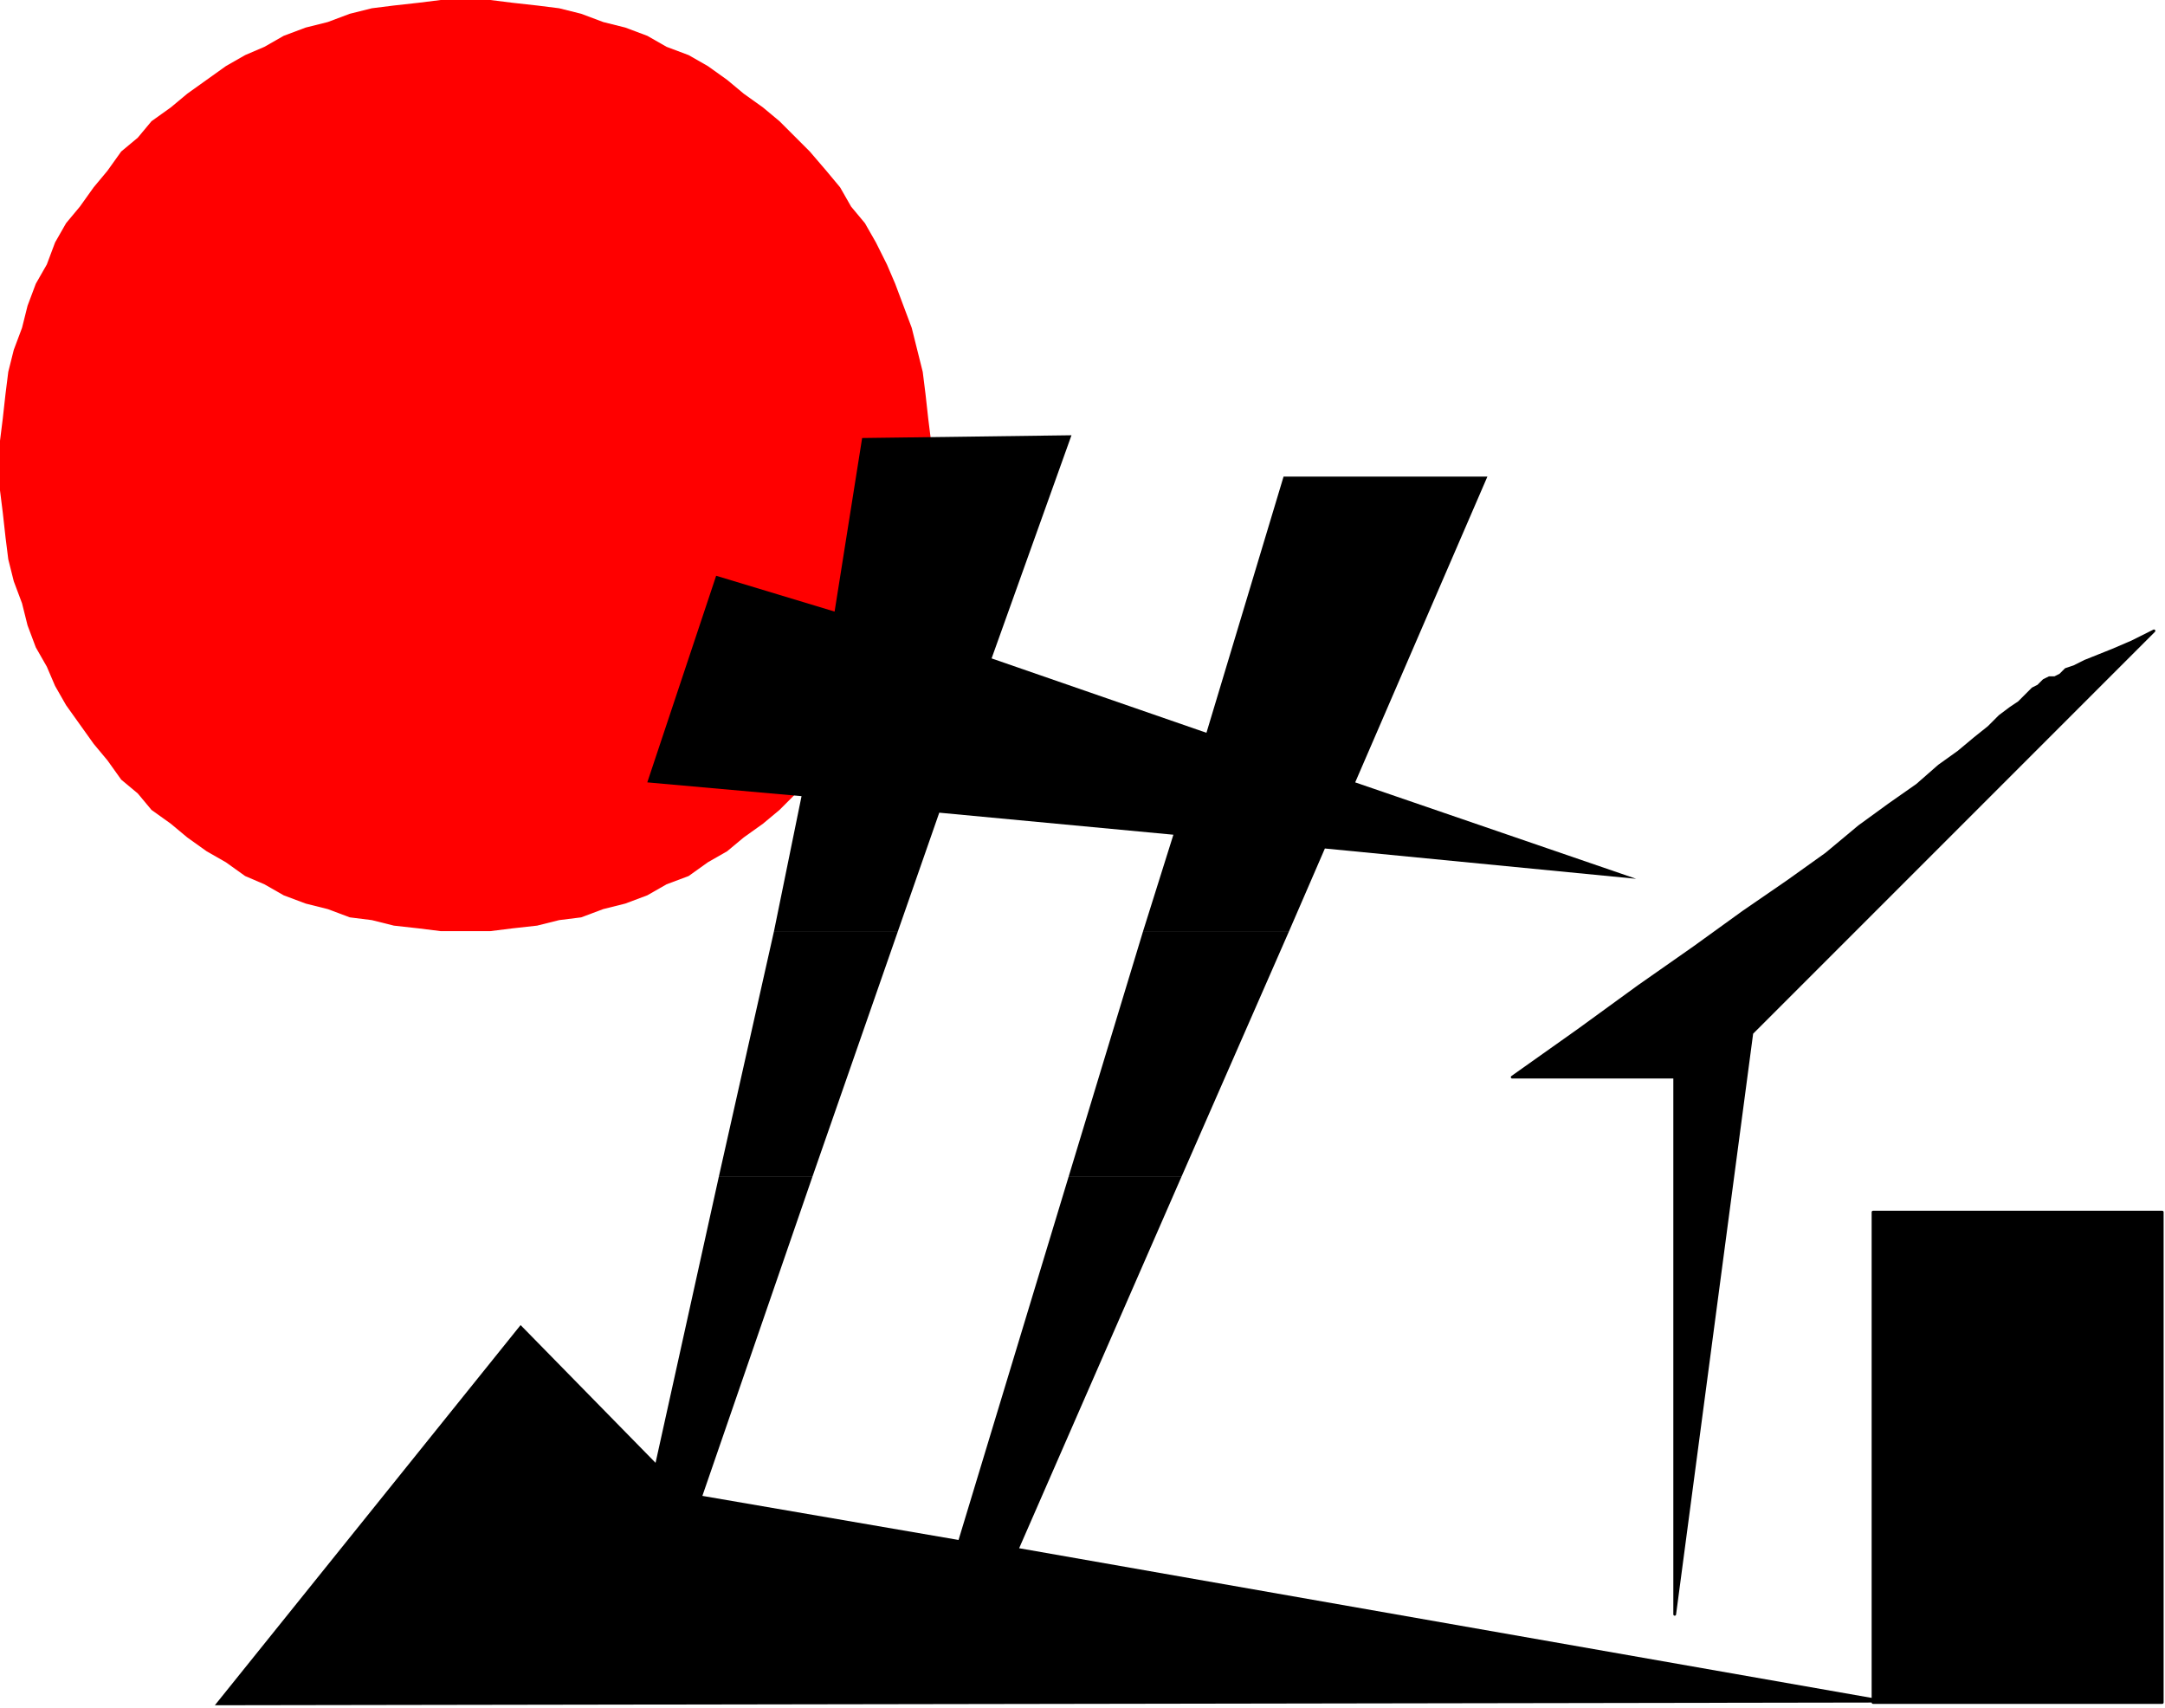 <?xml version="1.0" encoding="UTF-8" standalone="no"?>
<svg
   xmlns:dc="http://purl.org/dc/elements/1.1/"
   xmlns:cc="http://creativecommons.org/ns#"
   xmlns:rdf="http://www.w3.org/1999/02/22-rdf-syntax-ns#"
   xmlns:svg="http://www.w3.org/2000/svg"
   xmlns="http://www.w3.org/2000/svg"
   xmlns:sodipodi="http://sodipodi.sourceforge.net/DTD/sodipodi-0.dtd"
   xmlns:inkscape="http://www.inkscape.org/namespaces/inkscape"
   version="1.0"
   width="207.963mm"
   height="164.042mm"
   id="svg23"
   sodipodi:docname="DSGNC114.WMF">
  <sodipodi:namedview
     pagecolor="#ffffff"
     bordercolor="#666666"
     borderopacity="1"
     objecttolerance="10"
     gridtolerance="10"
     guidetolerance="10"
     inkscape:pageopacity="0"
     inkscape:pageshadow="2"
     inkscape:window-width="640"
     inkscape:window-height="480"
     id="namedview25" />
  <defs
     id="defs3">
    <pattern
       id="WMFhbasepattern"
       patternUnits="userSpaceOnUse"
       width="6"
       height="6"
       x="0"
       y="0" />
  </defs>
  <path
     style="fill:#ff0000;fill-rule:evenodd;fill-opacity:1;stroke:none;"
     d="  M 169,338   L 160,338   L 152,337   L 143,336   L 135,334   L 127,333   L 119,330   L 111,328   L 103,325   L 96,321   L 89,318   L 82,313   L 75,309   L 68,304   L 62,299   L 55,294   L 50,288   L 44,283   L 39,276   L 34,270   L 29,263   L 24,256   L 20,249   L 17,242   L 13,235   L 10,227   L 8,219   L 5,211   L 3,203   L 2,195   L 1,186   L 0,178   L 0,169   L 0,160   L 1,152   L 2,143   L 3,135   L 5,127   L 8,119   L 10,111   L 13,103   L 17,96   L 20,88   L 24,81   L 29,75   L 34,68   L 39,62   L 44,55   L 50,50   L 55,44   L 62,39   L 68,34   L 75,29   L 82,24   L 89,20   L 96,17   L 103,13   L 111,10   L 119,8   L 127,5   L 135,3   L 143,2   L 152,1   L 160,0   L 169,0   L 178,0   L 186,1   L 195,2   L 203,3   L 211,5   L 219,8   L 227,10   L 235,13   L 242,17   L 250,20   L 257,24   L 264,29   L 270,34   L 277,39   L 283,44   L 289,50   L 294,55   L 300,62   L 305,68   L 309,75   L 314,81   L 318,88   L 322,96   L 325,103   L 328,111   L 331,119   L 333,127   L 335,135   L 336,143   L 337,152   L 338,160   L 338,169   L 338,178   L 337,186   L 336,195   L 335,203   L 333,211   L 331,219   L 328,227   L 325,235   L 322,242   L 318,249   L 314,256   L 309,263   L 305,270   L 300,276   L 294,283   L 289,288   L 283,294   L 277,299   L 270,304   L 264,309   L 257,313   L 250,318   L 242,321   L 235,325   L 227,328   L 219,330   L 211,333   L 203,334   L 195,336   L 186,337   L 178,338   L 169,338  z "
     id="path5" />
  <path
     style="fill:#000000;fill-rule:evenodd;fill-opacity:1;stroke:none;"
     d="  M 281,338   L 291,289   L 235,284   L 260,209   L 303,222   L 313,159   L 389,158   L 360,239   L 438,266   L 466,173   L 540,173   L 492,284   L 594,319   L 481,308   L 468,338   L 415,338   L 426,303   L 341,295   L 326,338   L 281,338  z "
     id="path7" />
  <path
     style="fill:#000000;fill-rule:evenodd;fill-opacity:1;stroke:none;"
     d="  M 261,427   L 281,338   L 326,338   L 295,427   L 261,427  z "
     id="path9" />
  <path
     style="fill:#000000;fill-rule:evenodd;fill-opacity:1;stroke:none;"
     d="  M 388,427   L 415,338   L 468,338   L 429,427   L 388,427  z "
     id="path11" />
  <path
     style="fill:#000000;fill-rule:evenodd;fill-opacity:1;stroke:none;"
     d="  M 261,427   L 238,531   L 189,481   L 78,619   L 689,618   L 370,562   L 429,427   L 388,427   L 348,559   L 348,559   L 255,543   L 295,427   L 261,427  z "
     id="path13" />
  <path
     style="fill:#000000;fill-rule:evenodd;fill-opacity:1;stroke:none;"
     d="  M 549,391   L 608,391   L 608,586   L 636,375   L 782,229   L 774,233   L 767,236   L 762,238   L 757,240   L 753,242   L 750,243   L 748,245   L 746,246   L 744,246   L 742,247   L 741,248   L 740,249   L 738,250   L 737,251   L 735,253   L 733,255   L 730,257   L 726,260   L 722,264   L 717,268   L 711,273   L 704,278   L 696,285   L 686,292   L 675,300   L 663,310   L 649,320   L 633,331   L 615,344   L 595,358   L 573,374   L 549,391  z "
     id="path15" />
  <path
     style="fill:none;stroke:#000000;stroke-width:1px;stroke-linecap:round;stroke-linejoin:round;stroke-miterlimit:4;stroke-dasharray:none;stroke-opacity:1;"
     d="  M 549,391   L 608,391   L 608,586   L 636,375   L 782,229   L 774,233   L 767,236   L 762,238   L 757,240   L 753,242   L 750,243   L 748,245   L 746,246   L 744,246   L 742,247   L 741,248   L 740,249   L 738,250   L 737,251   L 735,253   L 733,255   L 730,257   L 726,260   L 722,264   L 717,268   L 711,273   L 704,278   L 696,285   L 686,292   L 675,300   L 663,310   L 649,320   L 633,331   L 615,344   L 595,358   L 573,374   L 549,391  "
     id="path17" />
  <path
     style="fill:#000000;fill-rule:evenodd;fill-opacity:1;stroke:none;"
     d="  M 785,618   L 680,618   L 680,440   L 785,440   L 785,618  z "
     id="path19" />
  <path
     style="fill:none;stroke:#000000;stroke-width:1px;stroke-linecap:round;stroke-linejoin:round;stroke-miterlimit:4;stroke-dasharray:none;stroke-opacity:1;"
     d="  M 785,618   L 680,618   L 680,440   L 785,440   L 785,618  "
     id="path21" />
</svg>
